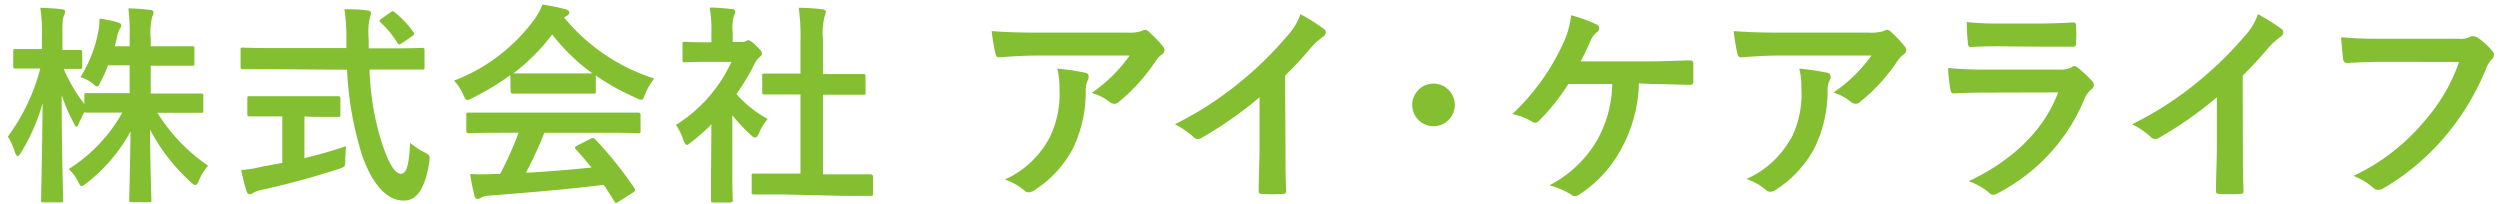 <svg xmlns="http://www.w3.org/2000/svg" width="270" height="22" viewBox="0 0 270 22"><defs><style>.cls-1{fill:#83bf31;}.cls-2{fill:none;opacity:0.5;}</style></defs><g id="レイヤー_2" data-name="レイヤー 2"><g id="parts"><path class="cls-1" d="M11.66,7.05a15.33,15.33,0,0,1-.81,1.82c-.16.32-.23.46-.36.46S10.23,9.24,10,9a4.88,4.88,0,0,0-1.31-.67,14.29,14.29,0,0,0,1.93-4.94A6.71,6.71,0,0,0,10.74,2a15.55,15.55,0,0,1,2,.42c.2.07.36.14.36.3a.79.79,0,0,1-.18.43,2.77,2.77,0,0,0-.28.85c-.06.33-.16.65-.25,1H14V4.25A23.88,23.88,0,0,0,13.87.91c.85,0,1.54.07,2.32.16.25,0,.39.12.39.23a1.25,1.25,0,0,1-.14.51,6.92,6.92,0,0,0-.16,2.39V5H18c2,0,2.64,0,2.78,0S21,5,21,5.21V6.85c0,.23,0,.25-.26.25s-.8,0-2.78,0H16.28v3h2.37c2.18,0,2.94,0,3.08,0s.23,0,.23.23V11.9c0,.26,0,.28-.23.28s-.9,0-3.08,0H17a19,19,0,0,0,5.47,5.71,6.09,6.09,0,0,0-1,1.63c-.13.32-.23.46-.36.46s-.26-.09-.49-.3A20.36,20.36,0,0,1,16.21,14c0,3.64.14,7.16.14,7.61,0,.21,0,.23-.25.23H14.21c-.23,0-.25,0-.25-.23,0-.45.09-3.88.14-7.42a17.72,17.72,0,0,1-4.76,5.59c-.26.2-.42.32-.53.32s-.23-.16-.39-.51a4.4,4.4,0,0,0-1-1.33,17.08,17.08,0,0,0,5.79-6.1h-.76c-2.2,0-3,0-3.1,0s-.21,0-.23-.07c-.23.44-.46.87-.6,1.22s-.18.37-.27.37-.17-.14-.3-.42a18.68,18.68,0,0,1-1.29-3c0,6.08.16,10.93.16,11.34,0,.23,0,.25-.25.25H4.71c-.25,0-.27,0-.27-.25,0-.41.11-5,.16-10.46a20.68,20.68,0,0,1-2.35,5.36c-.13.23-.25.36-.34.36s-.19-.13-.28-.39a7.84,7.84,0,0,0-.78-1.72A21.45,21.45,0,0,0,4.35,7.4H3.84c-1.54,0-2,0-2.16,0s-.25,0-.25-.25V5.56c0-.23,0-.26.25-.26s.62,0,2.16,0h.69V4A17.5,17.5,0,0,0,4.35.84C5.22.87,6,.91,6.65,1c.23,0,.39.12.39.23a1.08,1.08,0,0,1-.14.49C6.76,2,6.74,2.36,6.74,4v1.4c1.31,0,1.75,0,1.88,0s.26,0,.26.26V7.19c0,.23,0,.25-.26.25l-1.74,0a16.86,16.86,0,0,0,2.23,3.79v-.94c0-.21,0-.23.25-.23s.9,0,3.1,0H14v-3Z"/><path class="cls-1" d="M29.15,7.47c-2.09,0-2.8,0-2.94,0s-.23,0-.23-.27V5.42c0-.25,0-.28.23-.28s.85.05,2.94.05h8.26c0-.3,0-.62,0-.94A21.74,21.74,0,0,0,37.2,1c.83,0,1.73,0,2.51.14.23,0,.36.13.36.27a1.67,1.67,0,0,1-.13.49,7.56,7.56,0,0,0-.12,2.32v1h2.83c2.09,0,2.81-.05,2.94-.05s.26,0,.26.28V7.24c0,.25,0,.27-.26.27s-.85,0-2.94,0H39.91a29.11,29.11,0,0,0,1.31,7.86c.67,2.07,1.38,3.4,2.07,3.4s.9-1.26,1-3.35a7.38,7.38,0,0,0,1.49,1c.67.37.67.37.58,1.08-.46,3-1.43,4.19-2.78,4.16-1.75,0-3.36-1.65-4.51-5a36.39,36.39,0,0,1-1.59-9.13Zm3.73,5.1v4.51c1.51-.37,3.1-.81,4.48-1.29,0,.41-.07,1-.07,1.45,0,.76,0,.76-.69,1-2.3.76-5.75,1.71-8.23,2.24a3,3,0,0,0-1,.34.85.85,0,0,1-.41.16c-.14,0-.25-.09-.32-.3-.19-.55-.42-1.52-.6-2.32A12.49,12.49,0,0,0,28.28,18l2.21-.41V12.57H29.7c-1.95,0-2.59,0-2.73,0s-.26,0-.26-.23V10.66c0-.25,0-.27.26-.27s.78,0,2.73,0h4.07c1.94,0,2.58,0,2.72,0s.27,0,.27.27v1.73c0,.2,0,.23-.27.23s-.78,0-2.72,0ZM42.14,1.35c.14-.09.21-.14.28-.14s.14.05.23.14a10.55,10.55,0,0,1,2,2.12c.14.18.11.27-.16.45l-1.08.74a.68.68,0,0,1-.3.14c-.07,0-.14-.07-.21-.19a10.23,10.23,0,0,0-1.79-2.18c-.19-.18-.14-.25.09-.41Z"/><path class="cls-1" d="M55.11,8.11A27,27,0,0,1,51,10.59a1.55,1.55,0,0,1-.55.21c-.16,0-.23-.16-.42-.57a5,5,0,0,0-1-1.52A19.27,19.27,0,0,0,57.78,2a6.69,6.69,0,0,0,.8-1.5A19.68,19.68,0,0,1,61.07,1c.27.07.41.17.41.33a.37.37,0,0,1-.23.36,1.77,1.77,0,0,0-.32.21,20.71,20.71,0,0,0,9.73,6.58,6.61,6.61,0,0,0-1,1.72c-.16.42-.23.58-.39.58a1.47,1.47,0,0,1-.53-.19,25.11,25.11,0,0,1-4.39-2.43v1.7c0,.23,0,.25-.26.25s-.76,0-2.6,0H58c-1.84,0-2.46,0-2.59,0s-.26,0-.26-.25Zm-1.47,6.23c-2.16,0-2.9.05-3,.05s-.28,0-.28-.26V12.41c0-.23,0-.25.28-.25s.87,0,3,0H65.9c2.16,0,2.89,0,3,0s.28,0,.28.25v1.72c0,.23,0,.26-.28.26s-.87-.05-3-.05H58.79a39.22,39.22,0,0,1-2,4.32c2.4-.13,4.9-.34,7.09-.57-.53-.64-1.06-1.29-1.68-1.95-.16-.19-.14-.28.14-.42L63.76,15c.25-.14.32-.11.48,0a40.88,40.88,0,0,1,4.28,5.33c.11.19.11.28-.12.44l-1.58,1c-.14.1-.21.14-.28.14s-.11,0-.18-.16c-.4-.64-.79-1.24-1.15-1.79-3.82.48-8.51.87-12.42,1.17a2,2,0,0,0-.83.21.58.58,0,0,1-.39.14c-.16,0-.28-.12-.32-.33a21.89,21.89,0,0,1-.48-2.36,20.85,20.85,0,0,0,2.5,0c.23,0,.49,0,.74,0a36.37,36.37,0,0,0,2-4.46ZM61.5,7.93c1.54,0,2.23,0,2.49,0a20.93,20.93,0,0,1-4.35-4.21,21.53,21.53,0,0,1-4.21,4.21c.21,0,.86,0,2.53,0Z"/><path class="cls-1" d="M76.83,13.44a22.75,22.75,0,0,1-2.18,1.91c-.23.19-.37.3-.48.3s-.23-.18-.37-.53A6.34,6.34,0,0,0,73,13.49a15.86,15.86,0,0,0,6-6.81H76.4c-1.75,0-2.3.05-2.44.05s-.25,0-.25-.25V4.78c0-.23,0-.26.25-.26s.69.05,2.44.05h.43V3.63A14.32,14.32,0,0,0,76.65.82c.87,0,1.56.07,2.39.16.23,0,.37.14.37.23a1,1,0,0,1-.14.48,4.83,4.83,0,0,0-.14,1.84v1h1a.78.78,0,0,0,.44-.09.62.62,0,0,1,.25-.1c.14,0,.37.14.85.6s.62.67.62.83-.05.23-.23.37a2.37,2.37,0,0,0-.53.67,23.79,23.79,0,0,1-2,3.35,12.77,12.77,0,0,0,3.38,2.69,5.31,5.31,0,0,0-.92,1.5c-.16.34-.28.5-.44.5s-.25-.09-.46-.27a18.81,18.81,0,0,1-2-2.14v6.46c0,1.7.05,2.6.05,2.71s0,.26-.28.26H77.06c-.25,0-.27,0-.27-.26s0-1,0-2.71ZM84.51,21c-2.18,0-2.94,0-3.08,0s-.25,0-.25-.25V19c0-.23,0-.25.25-.25s.9,0,3.08,0h1.94V10.2h-1c-2,0-2.76,0-2.9,0s-.23,0-.23-.23V8.18c0-.23,0-.23.23-.23s.85,0,2.9,0h1V4.32A20.87,20.87,0,0,0,86.26.84c.87,0,1.75.07,2.55.16.21,0,.37.12.37.23a1,1,0,0,1-.11.49,7.33,7.33,0,0,0-.19,2.53V8h1.45c2,0,2.76,0,2.9,0s.25,0,.25.23V10c0,.23,0,.23-.25.23s-.85,0-2.9,0H88.88v8.6H91c2.18,0,2.92,0,3,0s.28,0,.28.25v1.82c0,.23,0,.25-.28.25s-.87,0-3,0Z"/><path class="cls-1" d="M112,6c-1.31,0-2.71.09-4.07.19-.27,0-.37-.14-.41-.35a21.74,21.74,0,0,1-.42-2.48c1.57.11,2.83.16,4.67.16h9.87a4.85,4.85,0,0,0,1.58-.14,1.68,1.68,0,0,1,.44-.16.78.78,0,0,1,.53.32A11.87,11.87,0,0,1,125.59,5a.65.65,0,0,1,.18.41.6.6,0,0,1-.32.49,2.78,2.78,0,0,0-.62.66,19.44,19.44,0,0,1-4,4.44.64.64,0,0,1-.48.21.89.89,0,0,1-.55-.23,5.34,5.34,0,0,0-1.91-.94A16.32,16.32,0,0,0,122,6Zm1.29,9a10.68,10.68,0,0,0,1.13-5.43,8.47,8.47,0,0,0-.23-2.16,26.75,26.75,0,0,1,3,.44c.3.07.39.23.39.43a.94.94,0,0,1-.11.42,2.2,2.2,0,0,0-.21.94,14.21,14.21,0,0,1-1.35,6.33,12,12,0,0,1-4.19,4.57,1.14,1.14,0,0,1-.64.23.63.63,0,0,1-.46-.21,6.55,6.55,0,0,0-2.1-1.17A10.17,10.17,0,0,0,113.31,14.94Z"/><path class="cls-1" d="M138.83,15.77c0,1.58,0,2.94.07,4.78,0,.3-.09.39-.34.39a17.65,17.65,0,0,1-2.3,0c-.25,0-.35-.09-.32-.37,0-1.65.09-3.15.09-4.71V10.5a40.48,40.48,0,0,1-6.32,4.42.68.68,0,0,1-.35.09.64.64,0,0,1-.48-.23,8.69,8.69,0,0,0-2-1.36,36.59,36.59,0,0,0,7.24-4.71A37.23,37.23,0,0,0,139,3.9a6.72,6.72,0,0,0,1.45-2.37A20.61,20.61,0,0,1,143,3.14a.42.42,0,0,1,.19.35.64.64,0,0,1-.33.5,7.83,7.83,0,0,0-1.37,1.27,36,36,0,0,1-2.7,2.9Z"/><path class="cls-1" d="M157.12,11.33a2.3,2.3,0,1,1-2.3-2.3A2.31,2.31,0,0,1,157.12,11.33Z"/><path class="cls-1" d="M177,9a15.46,15.46,0,0,1-1.86,7A13.48,13.48,0,0,1,170.58,21a.84.84,0,0,1-.49.18.57.57,0,0,1-.39-.16,8.6,8.6,0,0,0-2.37-1,12.74,12.74,0,0,0,5.2-4.95,12.86,12.86,0,0,0,1.59-6h-4.74a22.05,22.05,0,0,1-3.2,4,.54.54,0,0,1-.39.19.55.55,0,0,1-.32-.12,6.84,6.84,0,0,0-2.14-.82,24.42,24.42,0,0,0,5.43-7.5,9.62,9.62,0,0,0,.92-3.17,16.19,16.19,0,0,1,2.76,1,.42.42,0,0,1,.27.4.51.51,0,0,1-.25.43,2.39,2.39,0,0,0-.69.94c-.34.81-.76,1.64-1.06,2.21h7.39c1.42,0,3-.09,4.41-.11.28,0,.37.11.37.41q0,.93,0,1.86c0,.23-.09.37-.32.37-.95,0-2.81-.09-4.21-.09Z"/><path class="cls-1" d="M192.13,6c-1.31,0-2.71.09-4.07.19-.27,0-.36-.14-.41-.35a21.74,21.74,0,0,1-.41-2.48c1.56.11,2.82.16,4.66.16h9.87a5,5,0,0,0,1.59-.14,1.5,1.5,0,0,1,.43-.16.78.78,0,0,1,.53.32A11.87,11.87,0,0,1,205.7,5a.65.65,0,0,1,.18.41.6.6,0,0,1-.32.49,3,3,0,0,0-.62.66A19.22,19.22,0,0,1,200.89,11a.63.63,0,0,1-.48.21.89.89,0,0,1-.55-.23A5.26,5.26,0,0,0,198,10a16.32,16.32,0,0,0,4.12-4Zm1.29,9a10.68,10.68,0,0,0,1.13-5.43,8.47,8.47,0,0,0-.23-2.16,27,27,0,0,1,3,.44c.29.07.39.23.39.43a1,1,0,0,1-.12.42,2.2,2.2,0,0,0-.21.94A14.07,14.07,0,0,1,196,15.91a12,12,0,0,1-4.19,4.57,1.11,1.11,0,0,1-.64.23.65.65,0,0,1-.46-.21,6.49,6.49,0,0,0-2.09-1.17A10.19,10.19,0,0,0,193.42,14.94Z"/><path class="cls-1" d="M214.44,10q-1.73,0-3.45.09c-.21,0-.3-.13-.35-.43a19.38,19.38,0,0,1-.25-2.32c1.31.13,2.72.18,4.23.18h7.89a2.62,2.62,0,0,0,1.22-.25.45.45,0,0,1,.3-.14.59.59,0,0,1,.34.16,13.68,13.68,0,0,1,1.54,1.42.71.71,0,0,1,.23.49.54.54,0,0,1-.25.43,2.62,2.62,0,0,0-.78,1.09,20.11,20.11,0,0,1-9.38,10.16,1.2,1.2,0,0,1-.46.16.75.75,0,0,1-.51-.28,6.8,6.8,0,0,0-2.14-1.19c4.26-2,8-5.15,9.66-9.59ZM216,5c-1,0-2.19,0-3.15.09-.23,0-.3-.14-.32-.51a19.53,19.53,0,0,1-.12-2.2,31.31,31.31,0,0,0,3.77.16h4.14c1.5,0,2.72-.07,3.61-.12.21,0,.28.12.28.37a13.37,13.37,0,0,1,0,1.79c0,.4-.07.49-.41.46-.76,0-1.84,0-3.25,0Z"/><path class="cls-1" d="M242.23,15.77c0,1.58,0,2.94.07,4.78,0,.3-.09.39-.35.39a17.65,17.65,0,0,1-2.3,0c-.25,0-.34-.09-.32-.37,0-1.65.09-3.15.09-4.71V10.5a40,40,0,0,1-6.32,4.42.65.65,0,0,1-.35.09.64.64,0,0,1-.48-.23,8.69,8.69,0,0,0-2-1.36,36.68,36.68,0,0,0,7.25-4.71,38.5,38.5,0,0,0,4.9-4.81,6.55,6.55,0,0,0,1.44-2.37,21.68,21.68,0,0,1,2.56,1.61.43.43,0,0,1,.18.35.65.65,0,0,1-.32.5,7.81,7.81,0,0,0-1.38,1.27,37.77,37.77,0,0,1-2.69,2.9Z"/><path class="cls-1" d="M257.28,6.68c-1.5,0-2.81.07-3.8.12-.3,0-.39-.14-.43-.46s-.17-1.66-.21-2.32a41.47,41.47,0,0,0,4.41.16h8.21A2.25,2.25,0,0,0,266.73,4a.62.62,0,0,1,.34-.09,1.1,1.1,0,0,1,.44.11,7.19,7.19,0,0,1,1.68,1.52.6.6,0,0,1,.16.39.78.78,0,0,1-.32.57,2.82,2.82,0,0,0-.53.9A27.22,27.22,0,0,1,264,14.82a25.75,25.75,0,0,1-6.53,5.48,1.11,1.11,0,0,1-.62.2.79.79,0,0,1-.58-.25A6.88,6.88,0,0,0,254.17,19a22.26,22.26,0,0,0,7.52-5.75,19.25,19.25,0,0,0,3.89-6.56Z"/><rect class="cls-2" width="270" height="22"/></g></g></svg>